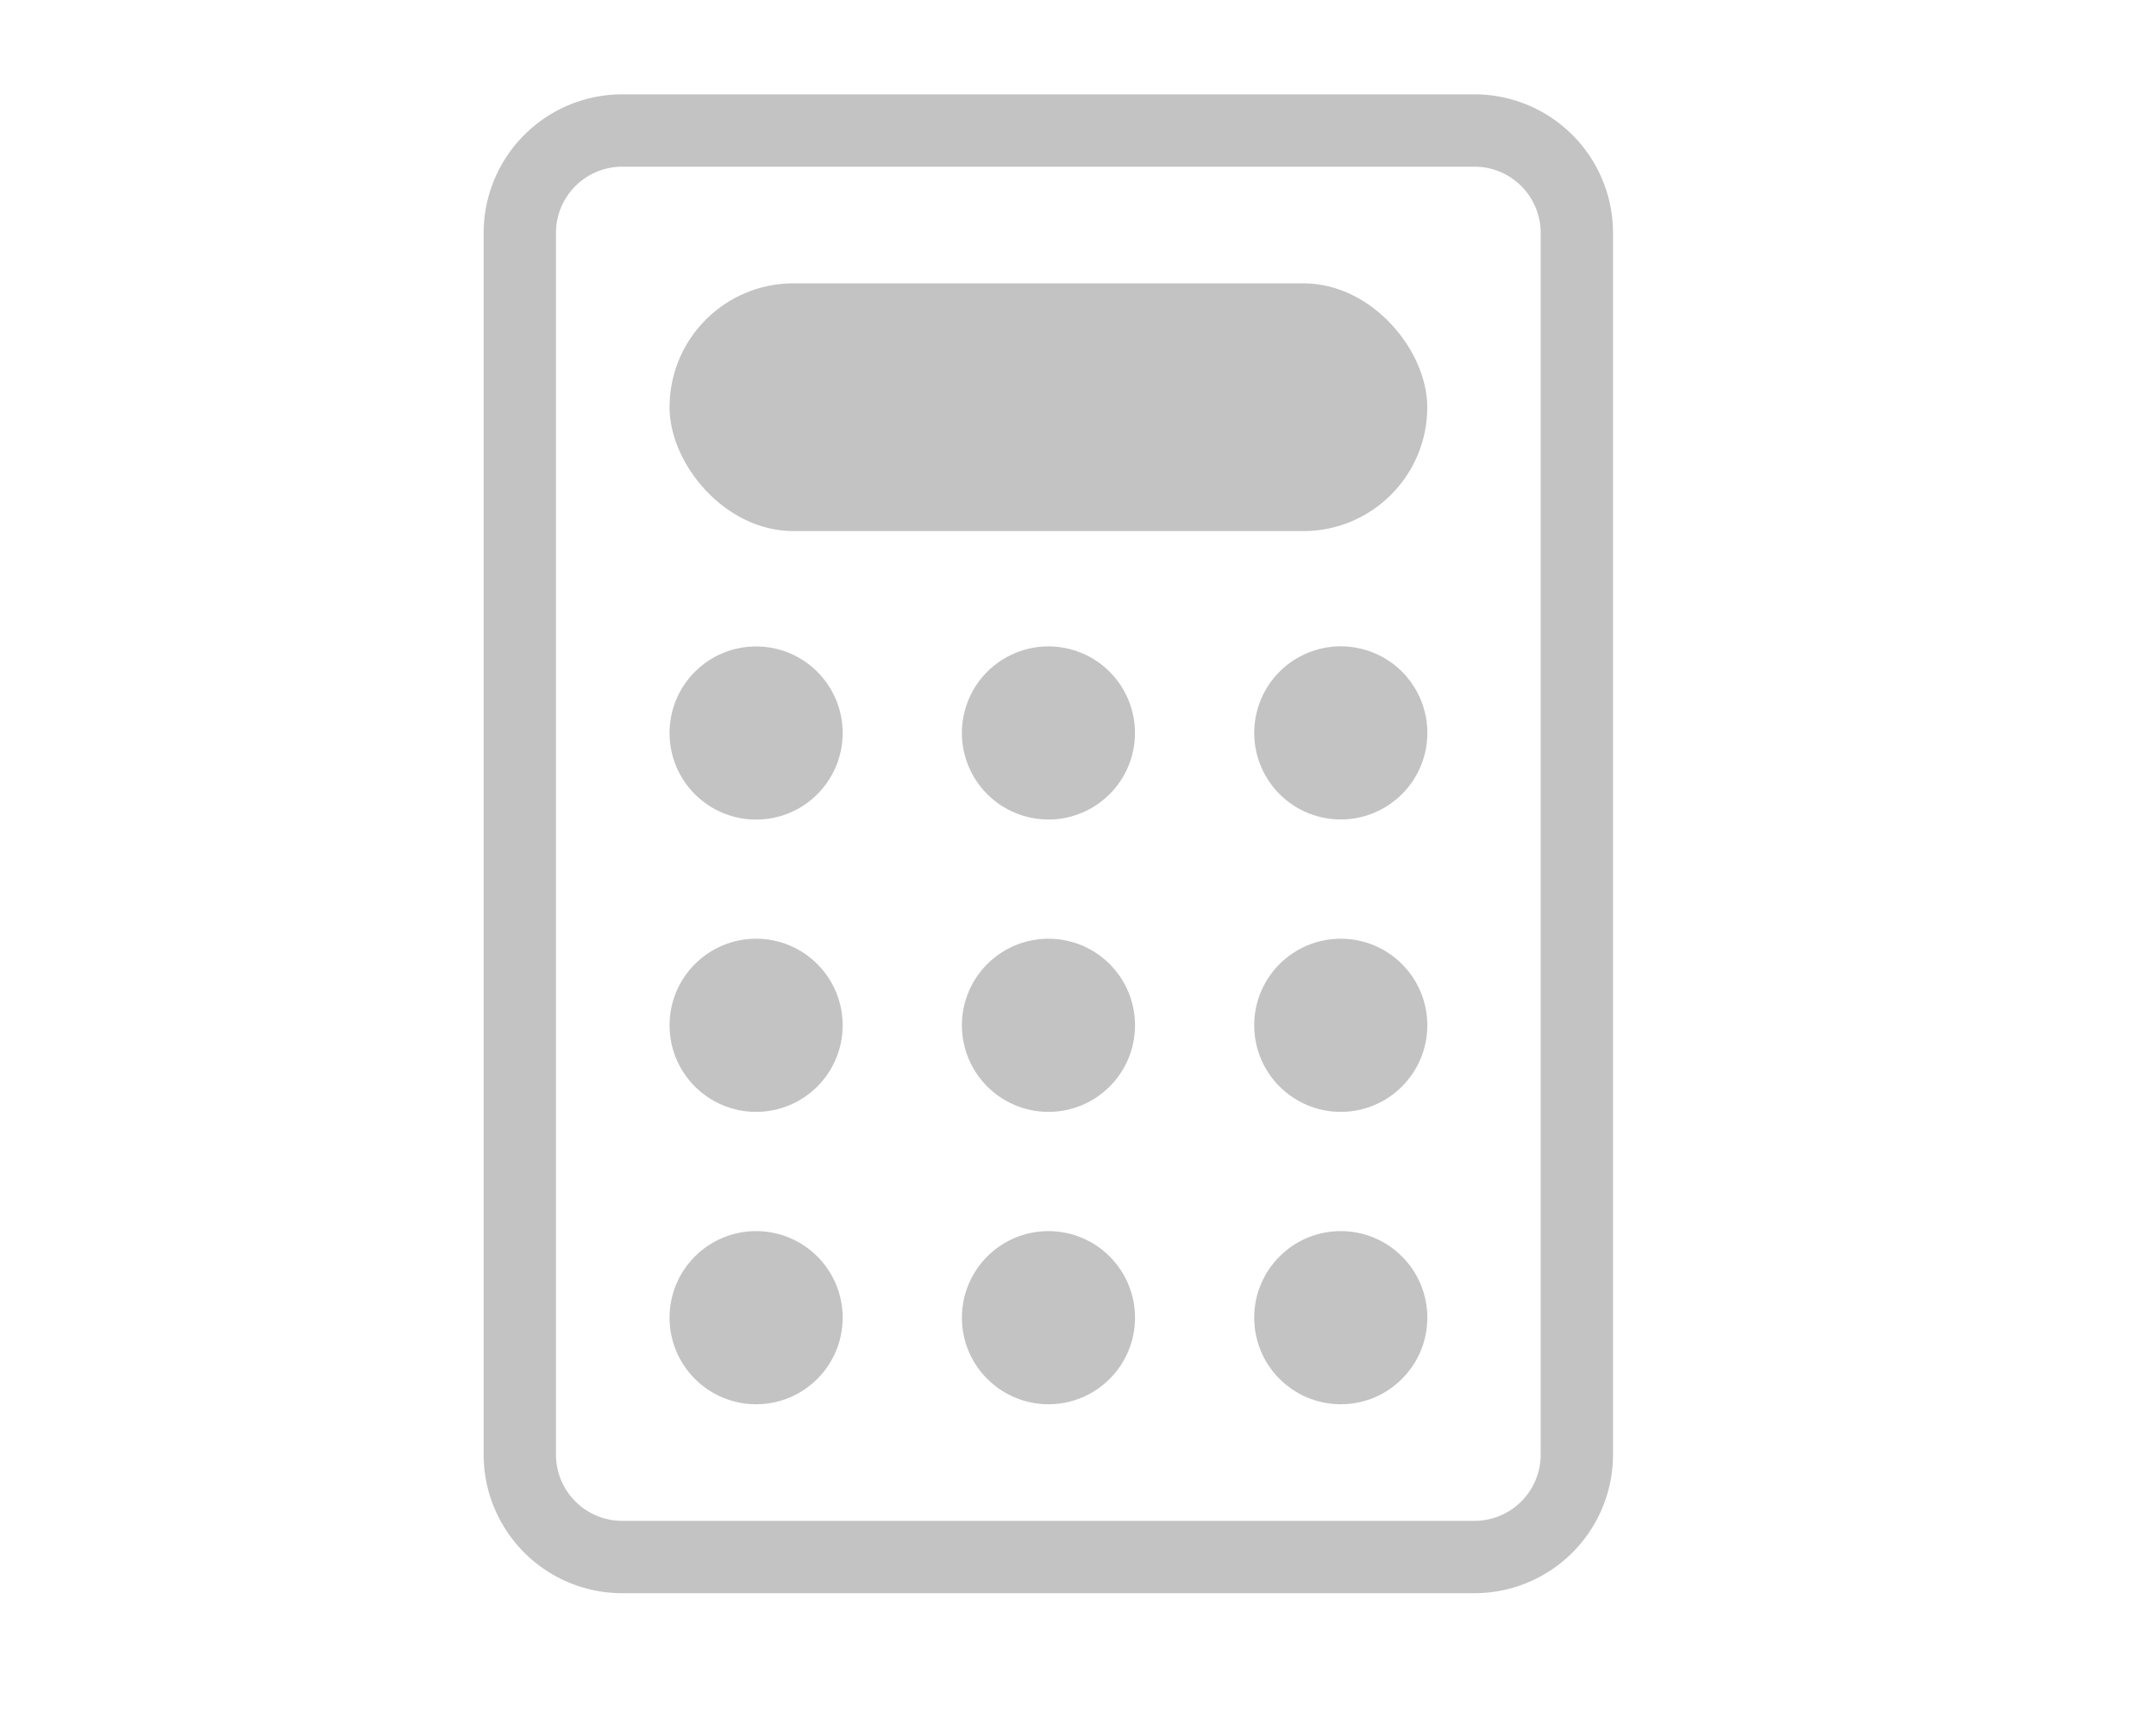 <svg xmlns="http://www.w3.org/2000/svg" width="40" height="32" viewBox="0 0 40 32">
  <g id="icon_calculator" transform="translate(-456 -978)">
    <rect id="長方形_7948" data-name="長方形 7948" width="40" height="32" transform="translate(456 978)" fill="#fff"/>
    <g id="グループ_5813" data-name="グループ 5813" transform="translate(400.257 943.5)">
      <g id="グループ_5801" data-name="グループ 5801" transform="translate(64.966 36.5)">
        <path id="パス_68" data-name="パス 68" d="M83.1,63.805H67.285a2.322,2.322,0,0,1-2.319-2.319V38.819A2.322,2.322,0,0,1,67.285,36.5H83.1a2.322,2.322,0,0,1,2.319,2.319V61.486A2.322,2.322,0,0,1,83.1,63.805ZM67.285,37.342a1.479,1.479,0,0,0-1.477,1.477V61.486a1.479,1.479,0,0,0,1.477,1.477H83.1a1.479,1.479,0,0,0,1.477-1.477V38.819A1.479,1.479,0,0,0,83.1,37.342Z" transform="translate(-64.966 -36.5)" fill="#c3c3c4" stroke="#c3c3c4" stroke-width="0.5"/>
      </g>
      <g id="グループ_5802" data-name="グループ 5802" transform="translate(68.415 40.006)">
        <rect id="長方形_6165" data-name="長方形 6165" width="13.558" height="4.096" rx="2.048" transform="translate(0 0)" fill="#c3c3c4" stroke="#c3c3c4" stroke-width="0.5"/>
      </g>
      <g id="グループ_5803" data-name="グループ 5803" transform="translate(67.855 46.181)">
        <circle id="楕円形_31" data-name="楕円形 31" cx="1.356" cy="1.356" r="1.356" transform="matrix(0.736, -0.677, 0.677, 0.736, 0, 1.837)" fill="#c3c3c4" stroke="#c3c3c4" stroke-width="0.5"/>
      </g>
      <g id="グループ_5804" data-name="グループ 5804" transform="translate(73.551 46.453)">
        <circle id="楕円形_32" data-name="楕円形 32" cx="1.356" cy="1.356" r="1.356" transform="matrix(0.242, -0.97, 0.97, 0.242, 0, 2.631)" fill="#c3c3c4" stroke="#c3c3c4" stroke-width="0.5"/>
      </g>
      <g id="グループ_5805" data-name="グループ 5805" transform="translate(78.986 46.464)">
        <circle id="楕円形_33" data-name="楕円形 33" cx="1.356" cy="1.356" r="1.356" transform="translate(0 2.638) rotate(-76.652)" fill="#c3c3c4" stroke="#c3c3c4" stroke-width="0.5"/>
      </g>
      <g id="グループ_5806" data-name="グループ 5806" transform="translate(68.415 52.164)">
        <circle id="楕円形_34" data-name="楕円形 34" cx="1.356" cy="1.356" r="1.356" transform="translate(0)" fill="#c3c3c4" stroke="#c3c3c4" stroke-width="0.5"/>
      </g>
      <g id="グループ_5807" data-name="グループ 5807" transform="translate(73.839 52.164)">
        <circle id="楕円形_35" data-name="楕円形 35" cx="1.356" cy="1.356" r="1.356" transform="translate(0)" fill="#c3c3c4" stroke="#c3c3c4" stroke-width="0.5"/>
      </g>
      <g id="グループ_5808" data-name="グループ 5808" transform="translate(79.262 52.164)">
        <circle id="楕円形_36" data-name="楕円形 36" cx="1.356" cy="1.356" r="1.356" transform="translate(0)" fill="#c3c3c4" stroke="#c3c3c4" stroke-width="0.5"/>
      </g>
      <g id="グループ_5809" data-name="グループ 5809" transform="translate(68.415 57.588)">
        <circle id="楕円形_37" data-name="楕円形 37" cx="1.356" cy="1.356" r="1.356" transform="translate(0 0)" fill="#c3c3c4" stroke="#c3c3c4" stroke-width="0.5"/>
      </g>
      <g id="グループ_5810" data-name="グループ 5810" transform="translate(73.839 57.588)">
        <circle id="楕円形_38" data-name="楕円形 38" cx="1.356" cy="1.356" r="1.356" transform="translate(0 0)" fill="#c3c3c4" stroke="#c3c3c4" stroke-width="0.5"/>
      </g>
      <g id="グループ_5811" data-name="グループ 5811" transform="translate(79.262 57.588)">
        <circle id="楕円形_39" data-name="楕円形 39" cx="1.356" cy="1.356" r="1.356" transform="translate(0 0)" fill="#c3c3c4" stroke="#c3c3c4" stroke-width="0.5"/>
      </g>
      <g id="グループ_5812" data-name="グループ 5812" transform="translate(75.194 58.505)">
        <rect id="長方形_6166" data-name="長方形 6166" width="0.035" height="0.035" transform="translate(0)" fill="#c3c3c4" stroke="#c3c3c4" stroke-width="0.5"/>
      </g>
    </g>
  </g>
</svg>
